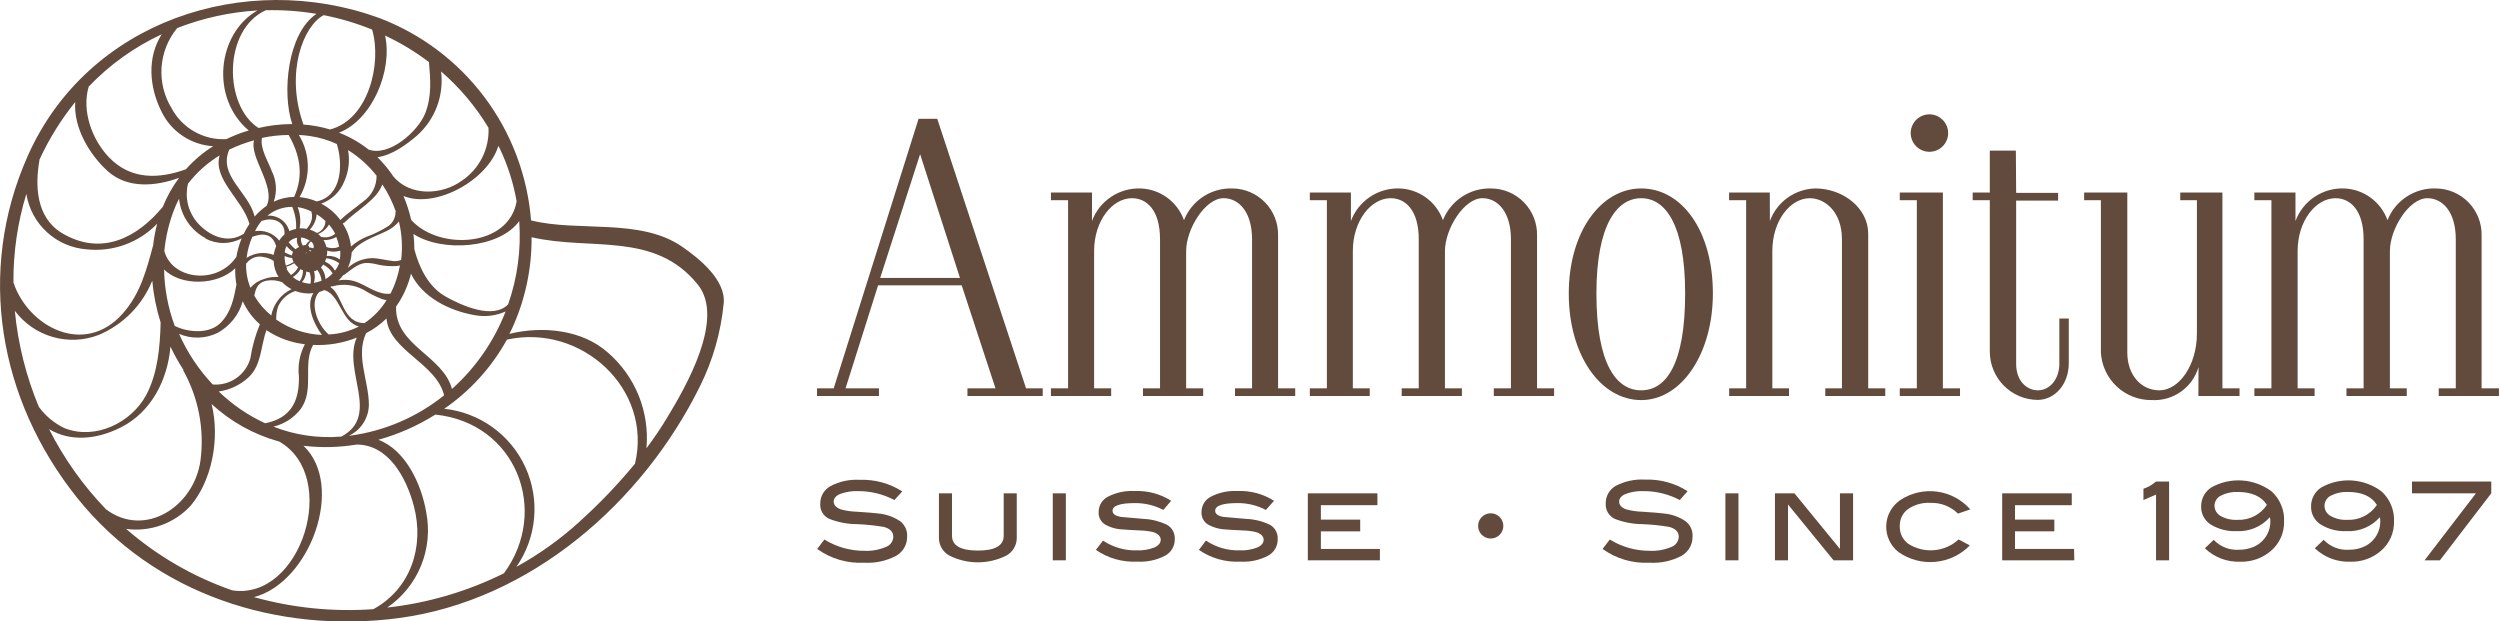 <svg width="169" height="42" viewBox="0 0 169 42" fill="none" xmlns="http://www.w3.org/2000/svg">
<g clip-path="url(#clip0)">
<path d="M46.134 16.691C43.299 14.712 39.103 15.704 35.899 14.899C35.66 11.881 34.569 8.992 32.752 6.57C30.936 4.147 28.469 2.291 25.638 1.216C16.55 -2.087 5.905 1.439 1.865 10.563C-1.609 18.399 -0.067 27.025 5.188 33.62C10.443 40.215 18.814 42.858 26.957 41.783C35.857 40.594 43.423 33.993 47.313 26.121C48.191 24.36 48.736 22.451 48.923 20.492C49.068 18.934 47.282 17.485 46.134 16.691ZM30.555 26.298C29.943 24.013 26.692 23.379 26.775 20.726C27.248 20.055 27.59 19.301 27.782 18.503C28.541 20.092 30.379 21.016 32.103 21.307C32.805 21.437 33.53 21.348 34.18 21.053C33.4 23.062 32.156 24.859 30.55 26.298H30.555ZM23.675 29.45H23.597C23.991 29.262 24.326 28.969 24.562 28.602C24.799 28.235 24.929 27.809 24.937 27.372C24.937 25.763 24.023 24.044 24.75 22.522C25.254 22.26 25.718 21.926 26.126 21.53C26.328 23.712 29.491 24.542 30.021 26.723C28.194 28.194 25.999 29.137 23.675 29.45ZM18.856 29.839C23.01 32.171 20.367 40.625 15.699 39.908C13.065 38.993 10.631 37.583 8.527 35.754C9.324 35.862 10.136 35.777 10.893 35.506C11.65 35.235 12.332 34.785 12.879 34.196C14.312 32.514 14.889 29.663 14.302 27.31C15.582 28.494 17.125 29.357 18.804 29.829L18.856 29.839ZM2.623 27.497C1.762 25.428 1.215 23.242 1.003 21.011C1.639 21.862 2.535 22.482 3.556 22.777C4.577 23.073 5.666 23.027 6.658 22.647C7.477 22.306 8.221 21.805 8.845 21.174C9.469 20.543 9.961 19.794 10.293 18.971C10.378 19.932 10.568 20.881 10.859 21.801C10.817 23.442 10.667 25.233 9.883 26.703C8.87 28.588 6.435 29.761 4.368 28.946C3.673 28.618 3.073 28.119 2.623 27.497ZM2.675 10.776C3.316 9.389 4.125 8.086 5.084 6.897C4.965 8.631 6.04 10.444 7.281 11.571C8.61 12.76 10.485 12.609 12.105 12.022C11.656 12.623 11.288 13.279 11.009 13.975C9.301 16.052 6.855 17.361 4.17 15.746C2.436 14.681 2.358 12.547 2.675 10.776ZM10.932 2.317C9.94 3.875 10.069 5.869 10.932 7.572C11.256 8.23 11.748 8.791 12.36 9.197C12.971 9.602 13.678 9.839 14.411 9.883C13.726 10.31 13.106 10.835 12.572 11.441C10.76 12.095 8.844 12.183 7.359 10.626C6.211 9.426 5.51 7.473 5.998 5.853C7.408 4.377 9.081 3.177 10.932 2.317ZM17.407 0.707C14.702 2.234 14.182 6.601 16.815 8.824L16.488 8.922C16.083 9.058 15.688 9.219 15.304 9.405C14.554 9.447 13.807 9.273 13.153 8.905C12.498 8.537 11.961 7.99 11.607 7.328C11.094 6.497 10.854 5.526 10.921 4.552C10.988 3.578 11.358 2.649 11.98 1.896C13.716 1.218 15.547 0.817 17.407 0.707ZM25.155 2C25.835 4.316 24.885 8.102 22.309 8.751C21.724 8.574 21.122 8.463 20.512 8.419C19.261 4.882 20.512 1.751 21.878 1.024C22.999 1.243 24.097 1.57 25.155 2ZM28.748 7.65C28.265 8.886 26.292 10.626 24.911 10.106C24.307 9.63 23.634 9.246 22.917 8.969C25.16 8.102 26.552 4.778 26.032 2.405C27.081 2.896 28.075 3.497 28.998 4.197C29.101 5.381 29.195 6.502 28.748 7.65ZM33.817 10.106C34.341 11.22 34.713 12.399 34.923 13.611C34.403 16.696 29.683 16.966 27.793 14.863C27.672 14.309 27.498 13.768 27.273 13.248C29.429 14.136 32.986 12.178 33.687 9.867C33.733 9.935 33.775 10.008 33.817 10.106ZM20.206 25.456C20.242 27.087 19.687 28.266 17.926 28.614C16.765 28.079 15.703 27.352 14.785 26.464C15.528 26.359 16.223 26.033 16.779 25.529C17.708 24.677 17.604 23.405 18.015 22.32C18.791 22.841 19.682 23.167 20.611 23.27C20.259 23.941 20.117 24.703 20.206 25.456ZM25.456 11.877C25.461 12.217 25.383 12.552 25.228 12.855C25.073 13.157 24.847 13.417 24.568 13.611C24.049 14.042 23.493 14.401 23.01 14.873C22.667 14.411 22.223 14.033 21.712 13.767C22.063 13.643 22.383 13.445 22.652 13.187C22.92 12.929 23.131 12.617 23.27 12.272C23.57 11.606 23.66 10.866 23.529 10.148C24.268 10.607 24.92 11.193 25.456 11.877ZM26.126 15.621C26.448 15.468 26.735 15.248 26.967 14.977C27.171 15.827 27.222 16.706 27.118 17.574C26.906 17.657 26.675 17.676 26.453 17.631C26.043 17.579 25.648 17.475 25.238 17.449C24.6 17.442 23.984 17.678 23.514 18.108C23.668 17.782 23.756 17.43 23.773 17.07C24.241 16.338 25.259 16.042 26.126 15.621ZM16.67 17.433C16.728 16.943 16.858 16.464 17.054 16.011C17.682 15.777 18.383 15.704 18.669 16.639C18.589 16.829 18.532 17.028 18.498 17.231C18.198 17.119 17.877 17.079 17.559 17.114C17.242 17.149 16.937 17.259 16.67 17.433ZM19.754 13.985C19.956 14.455 20.045 14.965 20.014 15.476C19.855 15.501 19.701 15.55 19.557 15.621C19.471 15.302 19.275 15.024 19.005 14.834C18.735 14.644 18.406 14.555 18.077 14.582C18.548 14.192 19.142 13.98 19.754 13.985ZM23.005 17.101C23.009 17.249 22.997 17.397 22.969 17.542C22.714 17.356 22.399 17.273 22.086 17.309C22.113 17.19 22.125 17.067 22.122 16.945C22.406 17.036 22.711 17.036 22.995 16.945L23.005 17.101ZM22.003 18.861C21.99 18.573 21.882 18.298 21.696 18.077C21.752 18.018 21.802 17.953 21.847 17.885C21.997 17.965 22.134 18.064 22.257 18.181C22.345 18.272 22.421 18.373 22.486 18.482C22.344 18.633 22.181 18.763 22.003 18.867V18.861ZM19.406 18.186C19.386 18.137 19.369 18.087 19.354 18.036C19.545 17.979 19.726 17.897 19.895 17.792C19.968 17.896 20.056 17.99 20.154 18.072C20.04 18.284 19.874 18.462 19.671 18.591C19.557 18.47 19.458 18.336 19.375 18.192L19.406 18.186ZM20.964 16.265C20.838 16.332 20.736 16.438 20.673 16.566H20.596L20.471 16.602C20.415 16.515 20.376 16.419 20.357 16.317C20.341 16.229 20.341 16.14 20.357 16.052C20.563 16.078 20.761 16.152 20.933 16.27L20.964 16.265ZM20.964 17.002C20.943 16.959 20.917 16.919 20.886 16.883C20.942 16.9 20.996 16.923 21.047 16.95L20.964 17.002ZM19.25 17.065C19.253 17.049 19.253 17.033 19.25 17.018C19.272 16.886 19.308 16.757 19.36 16.634C19.493 16.784 19.645 16.917 19.811 17.028C19.768 17.101 19.742 17.183 19.733 17.267C19.571 17.214 19.413 17.148 19.261 17.07L19.25 17.065ZM20.58 17.153C20.64 17.133 20.696 17.103 20.746 17.065C20.746 17.065 20.746 17.065 20.746 17.096L20.58 17.153ZM20.907 16.727C20.905 16.702 20.897 16.677 20.885 16.654C20.872 16.632 20.855 16.613 20.834 16.597C20.866 16.489 20.931 16.395 21.021 16.327C21.095 16.375 21.152 16.445 21.182 16.528C21.212 16.61 21.214 16.7 21.188 16.784C21.105 16.756 21.02 16.739 20.933 16.732L20.907 16.727ZM20.081 16.068C20.059 16.176 20.06 16.288 20.083 16.396C20.106 16.504 20.152 16.606 20.216 16.696C20.13 16.734 20.049 16.785 19.977 16.847L19.817 16.712C19.707 16.608 19.614 16.494 19.515 16.379C19.663 16.209 19.868 16.1 20.092 16.073L20.081 16.068ZM19.744 17.433C19.762 17.532 19.797 17.627 19.848 17.714C19.686 17.818 19.512 17.9 19.328 17.958C19.262 17.746 19.234 17.525 19.245 17.303C19.404 17.383 19.577 17.429 19.754 17.439L19.744 17.433ZM21.717 16.026C21.654 15.949 21.583 15.88 21.504 15.818C21.814 15.693 22.073 15.469 22.242 15.18C22.403 15.371 22.542 15.58 22.657 15.803C22.533 15.907 22.386 15.98 22.228 16.017C22.07 16.054 21.906 16.054 21.748 16.016L21.717 16.026ZM21.452 15.741H21.416C21.269 15.647 21.11 15.574 20.943 15.522C21.215 15.242 21.379 14.874 21.406 14.484C21.618 14.613 21.817 14.765 21.998 14.936C22 15.11 21.95 15.28 21.852 15.424C21.755 15.568 21.615 15.679 21.452 15.741ZM21.042 14.287C21.097 14.454 21.109 14.632 21.078 14.806C21.026 15.055 20.906 15.286 20.73 15.47C20.573 15.44 20.413 15.428 20.253 15.434C20.345 14.954 20.3 14.457 20.123 14.001C20.439 14.05 20.745 14.146 21.032 14.287H21.042ZM17.708 14.92H17.75C18.518 14.655 19.308 15.029 19.23 15.85C19.091 15.966 18.972 16.105 18.877 16.26C18.684 16.019 18.431 15.834 18.144 15.723C17.857 15.611 17.545 15.578 17.241 15.626C17.363 15.372 17.516 15.135 17.698 14.92H17.708ZM20.305 18.186L20.481 18.28C20.485 18.54 20.409 18.796 20.263 19.012C20.091 18.946 19.933 18.849 19.796 18.726C20.015 18.596 20.196 18.409 20.32 18.186H20.305ZM20.689 18.347C20.768 18.377 20.85 18.4 20.933 18.415C21.017 18.66 21.037 18.923 20.99 19.178C20.794 19.17 20.6 19.133 20.414 19.069C20.594 18.871 20.697 18.615 20.704 18.347H20.689ZM21.208 18.347C21.294 18.327 21.376 18.293 21.452 18.249C21.61 18.461 21.709 18.712 21.738 18.976C21.571 19.045 21.397 19.094 21.219 19.121C21.297 18.873 21.303 18.608 21.234 18.358L21.208 18.347ZM22.626 18.275C22.483 18.008 22.252 17.801 21.972 17.688C22.004 17.613 22.032 17.537 22.055 17.459C22.37 17.49 22.671 17.605 22.927 17.792C22.861 17.969 22.768 18.136 22.652 18.285L22.626 18.275ZM22.657 16.753C22.456 16.792 22.248 16.77 22.06 16.691C22.023 16.527 21.958 16.37 21.868 16.229C22.171 16.245 22.472 16.173 22.735 16.021C22.82 16.229 22.884 16.444 22.927 16.665C22.849 16.704 22.767 16.737 22.683 16.764L22.657 16.753ZM22.771 9.738C23.197 11.103 23.119 13.269 21.4 13.617L21.343 13.591C20.993 13.449 20.624 13.36 20.248 13.326C20.623 12.688 20.817 11.959 20.809 11.219C20.801 10.478 20.59 9.754 20.201 9.125C20.442 9.134 20.683 9.157 20.923 9.192C21.572 9.282 22.204 9.469 22.797 9.748L22.771 9.738ZM19.505 9.114C20.284 10.464 20.544 11.851 19.884 13.31C19.407 13.317 18.938 13.427 18.508 13.632C18.624 13.294 18.672 12.936 18.647 12.579C18.623 12.223 18.528 11.874 18.368 11.555C18.15 10.953 17.547 9.997 17.713 9.322C18.311 9.193 18.92 9.127 19.531 9.125L19.505 9.114ZM17.179 9.467C16.826 10.626 18.659 12.583 18.025 13.913C17.724 14.118 17.452 14.363 17.215 14.64C16.799 12.957 14.738 11.887 15.496 10.117C16.044 9.851 16.616 9.637 17.204 9.478L17.179 9.467ZM14.847 10.506C14.38 12.137 16.405 13.497 16.862 15.133C16.718 15.344 16.591 15.566 16.483 15.798C15.397 16.519 14.13 15.959 13.315 15.019C13.017 14.664 12.807 14.244 12.702 13.793C12.596 13.342 12.598 12.872 12.707 12.422C13.302 11.648 14.037 10.993 14.873 10.491L14.847 10.506ZM13.866 16.114C14.244 16.319 14.668 16.426 15.099 16.426C15.529 16.426 15.953 16.319 16.332 16.114C16.171 16.516 16.052 16.934 15.979 17.361C14.691 19.282 11.627 18.919 11.108 16.971C11.198 16.044 11.409 15.133 11.736 14.261C11.842 13.978 11.965 13.702 12.105 13.435C12.161 13.991 12.354 14.526 12.665 14.99C12.977 15.455 13.398 15.836 13.892 16.099L13.866 16.114ZM11.067 18.192C12.199 19.36 14.702 19.313 15.901 18.134C15.89 18.507 15.918 18.879 15.984 19.246C15.797 20.206 15.621 21.12 14.894 21.842C14.167 22.564 12.775 22.507 11.814 22.034C11.354 20.797 11.11 19.49 11.092 18.171L11.067 18.192ZM16.67 17.797C16.797 17.62 16.974 17.485 17.179 17.41C17.383 17.335 17.606 17.323 17.817 17.376C18.061 17.409 18.294 17.498 18.498 17.636C18.51 18.022 18.625 18.399 18.83 18.726C18.49 18.7 18.148 18.748 17.828 18.867C17.478 18.972 17.166 19.175 16.929 19.453C16.718 18.927 16.619 18.363 16.639 17.797C16.659 17.793 16.678 17.786 16.696 17.776L16.67 17.797ZM17.189 19.983C17.282 19.537 17.402 19.163 17.885 19.007C18.279 18.906 18.695 18.932 19.074 19.079C19.259 19.268 19.473 19.426 19.707 19.547C19.355 19.716 19.048 19.965 18.81 20.274C18.572 20.584 18.41 20.945 18.337 21.328C17.881 20.96 17.497 20.511 17.204 20.004C17.207 19.994 17.207 19.983 17.204 19.973L17.189 19.983ZM18.679 21.64C18.658 21.325 18.7 21.008 18.804 20.71C18.916 20.466 19.077 20.248 19.277 20.07C19.477 19.891 19.712 19.755 19.967 19.672C20.355 19.822 20.775 19.872 21.188 19.817C20.668 20.58 21.156 21.832 21.764 22.642C20.665 22.597 19.601 22.242 18.695 21.619L18.679 21.64ZM22.236 22.626C21.406 21.91 20.912 20.445 21.577 19.739C21.699 19.703 21.818 19.659 21.935 19.609C23.01 19.947 23.062 21.759 24.262 22.071C23.637 22.389 22.952 22.572 22.252 22.605L22.236 22.626ZM24.651 21.842C23.135 21.842 23.192 19.957 22.335 19.401L22.397 19.355C22.426 19.362 22.457 19.362 22.486 19.355C23.182 19.163 23.925 19.244 24.563 19.583C24.966 19.835 25.392 20.049 25.835 20.222C25.932 20.251 26.031 20.273 26.131 20.289C25.758 20.899 25.259 21.421 24.667 21.821L24.651 21.842ZM26.396 19.848C25.659 19.968 24.838 19.36 24.241 19.111C23.817 18.924 23.346 18.87 22.891 18.955C23.008 18.843 23.115 18.721 23.213 18.591H23.254C23.685 18.28 24.173 17.818 24.713 17.776C24.983 17.774 25.253 17.809 25.513 17.88C25.937 17.977 26.372 18.012 26.806 17.984C26.884 17.978 26.96 17.964 27.035 17.942C26.921 18.598 26.711 19.233 26.412 19.827L26.396 19.848ZM26.739 14.312C26.741 14.497 26.7 14.68 26.619 14.846C26.538 15.012 26.419 15.156 26.271 15.268C25.8 15.573 25.294 15.822 24.765 16.011C24.386 16.171 24.035 16.392 23.727 16.665C23.666 16.108 23.474 15.575 23.166 15.107C23.211 15.092 23.253 15.069 23.291 15.039C24.142 14.193 25.456 13.528 25.846 12.469C26.224 13.036 26.529 13.648 26.754 14.292L26.739 14.312ZM19.754 8.387C18.987 8.388 18.222 8.477 17.475 8.652C15.112 7.136 15.07 2.005 17.968 0.692C19.116 0.664 20.263 0.745 21.395 0.936C19.432 2.249 19.048 6.284 19.754 8.387ZM14.702 22.507C15.114 22.282 15.478 21.977 15.771 21.609C16.065 21.242 16.282 20.82 16.41 20.367C16.683 20.962 17.078 21.492 17.568 21.925C17.26 22.665 17.044 23.439 16.924 24.231C16.77 24.774 16.431 25.246 15.967 25.567C15.503 25.888 14.942 26.038 14.38 25.991C13.432 24.988 12.663 23.831 12.105 22.569C12.517 22.746 12.962 22.832 13.41 22.821C13.858 22.811 14.299 22.703 14.702 22.507ZM18.498 28.837C19.23 28.66 19.879 28.236 20.336 27.637C21.276 26.313 20.434 24.625 21.167 23.317C22.174 23.365 23.18 23.197 24.116 22.824C23.13 25.03 25.752 28.094 23.078 29.512C21.511 29.644 19.935 29.413 18.472 28.837H18.498ZM34.351 20.57C33.344 21.634 31.168 20.627 30.197 20.087C28.992 19.453 28.343 18.119 28.011 16.857C28.01 16.51 27.989 16.163 27.949 15.818C29.917 17.091 33.78 16.789 35.099 14.946C35.237 16.852 34.983 18.766 34.351 20.57ZM33.022 8.626C33.057 9.33 32.909 10.032 32.593 10.661C32.276 11.291 31.801 11.828 31.215 12.22C29.86 13.196 27.71 13.289 26.578 11.913C26.547 11.867 26.521 11.82 26.489 11.778C26.2 11.365 25.873 10.979 25.513 10.626C26.515 10.496 27.507 9.753 28.219 9.14C28.812 8.603 29.267 7.931 29.546 7.181C29.824 6.431 29.917 5.624 29.818 4.83C31.08 5.922 32.161 7.207 33.022 8.637V8.626ZM1.782 13.108C1.94 14.103 2.431 15.015 3.174 15.696C3.917 16.377 4.868 16.786 5.874 16.857C6.745 16.948 7.626 16.839 8.45 16.539C9.273 16.238 10.017 15.754 10.625 15.123C10.499 15.605 10.407 16.096 10.35 16.592C9.898 18.259 9.498 19.827 8.314 21.177C5.718 24.132 1.912 22.097 0.909 19.1C0.892 17.07 1.187 15.049 1.782 13.108ZM3.34 29.024C4.742 29.849 6.486 29.741 8.164 28.894C10.241 27.855 11.331 25.669 11.524 23.431C11.776 23.97 12.066 24.49 12.391 24.989C12.391 24.989 12.391 25.025 12.391 25.046C13.418 26.891 13.825 29.017 13.554 31.111C13.144 34.227 9.8 36.413 7.162 34.425C5.622 32.825 4.328 31.005 3.324 29.024H3.34ZM17.168 40.365C20.959 39.379 23.353 32.835 20.518 30.135C21.713 30.276 22.923 30.248 24.111 30.052C26.256 30.052 27.471 32.285 27.975 34.206C28.712 36.974 27.741 39.82 25.238 41.18C22.521 41.373 19.791 41.097 17.168 40.365ZM26.178 41.071C27.2 40.371 27.995 39.386 28.463 38.239C28.931 37.092 29.052 35.832 28.811 34.617C28.489 32.726 27.409 30.405 25.576 29.73C26.936 29.352 28.233 28.778 29.429 28.027C34.876 28.582 37.182 34.513 34.066 38.755C31.592 39.983 28.922 40.767 26.178 41.071ZM39.16 35.281C37.866 36.456 36.438 37.476 34.907 38.319C35.585 37.346 35.998 36.214 36.105 35.033C36.212 33.852 36.009 32.664 35.517 31.585C35.025 30.506 34.26 29.574 33.298 28.881C32.336 28.188 31.21 27.758 30.031 27.632C31.788 26.425 33.239 24.825 34.268 22.959C39.295 21.852 44.135 26.287 42.925 31.345C41.768 32.749 40.508 34.065 39.155 35.281H39.16ZM45.101 28.229C44.669 28.945 44.201 29.639 43.699 30.306C43.81 29.1 43.633 27.884 43.182 26.76C42.73 25.636 42.017 24.635 41.102 23.841C39.368 22.289 36.683 22.014 34.434 22.569C34.492 22.455 34.554 22.341 34.606 22.226C35.498 20.286 35.952 18.172 35.935 16.037C39.923 16.961 44.244 15.621 47.157 19.22C49.058 21.53 46.326 26.204 45.101 28.229Z" fill="#624B3C"/>
<path d="M62.096 8.029H63.358L69.361 26.251H70.488V26.77H65.399V26.251H67.294L65.01 19.288H59.36L57.158 26.251H59.417V26.77H55.231V26.251H56.358L62.096 8.029ZM59.5 18.789H64.895L62.2 10.423L59.5 18.789Z" fill="#624B3C"/>
<path d="M73.817 14.941C74.064 14.277 74.513 13.708 75.101 13.313C75.689 12.918 76.386 12.717 77.093 12.739C77.743 12.759 78.371 12.975 78.896 13.357C79.421 13.74 79.819 14.272 80.038 14.884C80.294 14.237 80.743 13.684 81.323 13.3C81.903 12.917 82.588 12.721 83.283 12.739C83.699 12.739 84.11 12.822 84.493 12.983C84.876 13.144 85.222 13.38 85.513 13.677C85.803 13.974 86.031 14.326 86.183 14.713C86.335 15.099 86.409 15.512 86.399 15.927V26.251H87.557V26.77H83.486V26.251H84.639V16.177C84.639 14.307 83.73 13.398 82.712 13.398C81.476 13.398 80.183 15.476 80.183 16.976V26.251H81.336V26.77H77.265V26.251H78.418V16.177C78.418 14.198 77.514 13.398 76.522 13.398C75.198 13.398 73.962 14.909 73.962 16.976V26.251H75.115V26.77H71.044V26.251H72.202V13.533H71.044V13.014H73.822L73.817 14.941Z" fill="#624B3C"/>
<path d="M91.322 14.941C91.569 14.277 92.018 13.708 92.606 13.313C93.194 12.918 93.891 12.717 94.599 12.739C95.248 12.76 95.876 12.976 96.401 13.358C96.926 13.741 97.324 14.272 97.543 14.884C97.799 14.237 98.248 13.684 98.828 13.3C99.409 12.917 100.093 12.721 100.789 12.739C101.204 12.739 101.615 12.822 101.998 12.983C102.381 13.144 102.727 13.38 103.018 13.677C103.308 13.974 103.536 14.326 103.688 14.713C103.841 15.099 103.914 15.512 103.904 15.927V26.251H105.057V26.77H100.981V26.251H102.139V16.177C102.139 14.307 101.23 13.398 100.212 13.398C98.971 13.398 97.678 15.476 97.678 16.976V26.251H98.826V26.77H94.754V26.251H95.907V16.177C95.907 14.198 94.999 13.398 94.007 13.398C92.688 13.398 91.452 14.909 91.452 16.976V26.251H92.594V26.77H88.544V26.251H89.697V13.533H88.544V13.014H91.322V14.941Z" fill="#624B3C"/>
<path d="M106.049 19.838C106.049 15.684 108.22 12.739 110.946 12.739C113.672 12.739 115.791 15.569 115.791 19.838C115.791 23.909 113.672 27.046 110.946 27.046C108.22 27.046 106.049 24.049 106.049 19.838ZM107.918 19.838C107.918 24.626 109.269 26.386 110.946 26.386C112.623 26.386 113.916 24.626 113.916 19.838C113.916 15.216 112.597 13.399 110.946 13.399C109.294 13.399 107.918 15.216 107.918 19.838Z" fill="#624B3C"/>
<path d="M119.644 14.941C119.875 14.308 120.292 13.76 120.839 13.367C121.386 12.975 122.039 12.756 122.713 12.739C124.613 12.739 126.291 14.084 126.291 15.793V26.251H127.444V26.77H123.388V26.251H124.515V16.177C124.515 14.307 123.357 13.399 122.339 13.399C121.046 13.399 119.81 14.884 119.81 16.977V26.251H120.937V26.77H116.892V26.251H118.039V13.534H116.886V13.014H119.639L119.644 14.941Z" fill="#624B3C"/>
<path d="M131.338 26.251H132.496V26.77H128.425V26.251H129.578V13.534H128.425V13.014H131.338V26.251ZM131.697 8.995C131.697 9.246 131.622 9.491 131.483 9.699C131.344 9.907 131.146 10.07 130.914 10.166C130.683 10.262 130.428 10.287 130.182 10.238C129.937 10.189 129.711 10.068 129.534 9.891C129.356 9.714 129.236 9.488 129.187 9.242C129.138 8.996 129.163 8.742 129.259 8.51C129.355 8.279 129.517 8.081 129.726 7.942C129.934 7.802 130.179 7.728 130.429 7.728C130.765 7.731 131.085 7.865 131.322 8.102C131.559 8.339 131.694 8.66 131.697 8.995Z" fill="#624B3C"/>
<path d="M136.292 13.04H139.128V13.56H136.292V24.6C136.292 25.836 137.092 26.386 137.752 26.386C138.603 26.386 139.211 25.587 139.211 24.6V21.531H139.849V24.558C139.849 25.966 138.915 27.035 137.731 27.035C136.876 27.023 136.06 26.676 135.459 26.07C134.857 25.463 134.517 24.644 134.511 23.79V13.534H133.353V13.014H134.511V10.179H136.272L136.292 13.04Z" fill="#624B3C"/>
<path d="M148.62 24.818C148.421 25.491 148.001 26.077 147.427 26.482C146.852 26.886 146.159 27.085 145.458 27.045C144.58 27.056 143.732 26.727 143.091 26.127C142.451 25.527 142.067 24.702 142.02 23.826V13.533H140.888V13.014H143.806V23.826C143.806 25.384 144.767 26.386 145.977 26.386C147.275 26.386 148.511 24.735 148.511 22.533V13.533H147.384V13.014H150.235V26.251H151.393V26.77H148.61L148.62 24.818Z" fill="#624B3C"/>
<path d="M155.174 14.941C155.42 14.277 155.869 13.707 156.457 13.312C157.045 12.917 157.742 12.716 158.45 12.739C159.099 12.76 159.727 12.976 160.252 13.358C160.777 13.741 161.175 14.272 161.395 14.884C161.65 14.236 162.099 13.683 162.679 13.3C163.26 12.916 163.944 12.72 164.64 12.739C165.056 12.739 165.467 12.822 165.85 12.983C166.232 13.144 166.579 13.38 166.869 13.677C167.16 13.974 167.388 14.326 167.54 14.713C167.692 15.099 167.766 15.512 167.756 15.927V26.251H168.929V26.77H164.858V26.251H166.011V16.177C166.011 14.307 165.108 13.399 164.09 13.399C162.849 13.399 161.556 15.476 161.556 16.976V26.251H162.698V26.77H158.622V26.251H159.78V16.177C159.78 14.198 158.871 13.399 157.879 13.399C156.56 13.399 155.319 14.91 155.319 16.976V26.251H156.467V26.77H152.395V26.251H153.548V13.534H152.395V13.014H155.174V14.941Z" fill="#624B3C"/>
<path d="M60.461 33.802C59.716 33.41 58.888 33.203 58.046 33.199C57.62 33.179 57.194 33.244 56.794 33.391C56.504 33.516 56.358 33.689 56.358 33.911C56.358 34.132 56.514 34.305 56.826 34.43C57.178 34.528 57.54 34.582 57.906 34.591C58.643 34.638 59.126 34.679 59.365 34.71C59.894 34.757 60.403 34.935 60.845 35.23C61.004 35.35 61.131 35.508 61.214 35.689C61.298 35.87 61.335 36.069 61.323 36.268C61.328 36.534 61.261 36.797 61.129 37.028C60.996 37.258 60.803 37.448 60.57 37.577C59.907 37.925 59.162 38.084 58.415 38.039C57.282 38.1 56.163 37.772 55.242 37.109L55.73 36.471C56.537 36.973 57.469 37.237 58.42 37.234C58.916 37.259 59.411 37.172 59.869 36.98C60.014 36.931 60.142 36.84 60.235 36.718C60.328 36.595 60.381 36.448 60.388 36.294C60.388 35.957 60.17 35.728 59.739 35.619C59.134 35.517 58.524 35.455 57.911 35.432C57.28 35.426 56.656 35.306 56.068 35.079C55.869 34.992 55.703 34.845 55.592 34.659C55.481 34.473 55.431 34.257 55.45 34.041C55.447 33.798 55.511 33.559 55.634 33.35C55.758 33.142 55.937 32.971 56.151 32.857C56.755 32.541 57.433 32.396 58.114 32.436C59.132 32.399 60.137 32.672 60.995 33.22L60.461 33.802Z" fill="#624B3C"/>
<path d="M68.733 36.393C68.729 36.633 68.66 36.868 68.535 37.073C68.41 37.279 68.233 37.447 68.022 37.561C67.425 37.858 66.769 38.013 66.103 38.013C65.437 38.013 64.78 37.858 64.184 37.561C63.972 37.447 63.795 37.279 63.67 37.073C63.545 36.868 63.477 36.633 63.472 36.393V33.35H64.355V36.216C64.355 36.881 64.937 37.218 66.105 37.218C67.274 37.218 67.85 36.881 67.85 36.216V33.35H68.733V36.393Z" fill="#624B3C"/>
<path d="M72.051 37.878H71.168V33.35H72.051V37.878Z" fill="#624B3C"/>
<path d="M78.641 34.471C78.049 34.161 77.388 34.002 76.719 34.009C75.712 34.009 75.208 34.186 75.208 34.529C75.208 34.742 75.4 34.877 75.78 34.944L77.338 35.079C77.878 35.107 78.408 35.243 78.895 35.479C79.063 35.575 79.201 35.717 79.293 35.888C79.385 36.058 79.427 36.251 79.415 36.445C79.42 36.674 79.361 36.9 79.246 37.098C79.13 37.296 78.962 37.458 78.76 37.566C78.179 37.867 77.528 38.005 76.875 37.966C75.882 38.017 74.9 37.738 74.082 37.172L74.564 36.543C75.241 37 76.044 37.231 76.86 37.203C77.264 37.221 77.667 37.154 78.044 37.006C78.324 36.876 78.464 36.704 78.464 36.486C78.464 36.268 78.293 36.076 77.945 35.967C77.653 35.902 77.356 35.865 77.057 35.858C76.429 35.827 76.019 35.806 75.899 35.79C75.463 35.777 75.038 35.653 74.663 35.432C74.533 35.34 74.428 35.217 74.359 35.073C74.29 34.93 74.259 34.771 74.269 34.612C74.267 34.397 74.325 34.185 74.437 34.002C74.549 33.819 74.71 33.67 74.902 33.573C75.453 33.291 76.07 33.16 76.688 33.194C77.564 33.153 78.431 33.383 79.171 33.853L78.641 34.471Z" fill="#624B3C"/>
<path d="M85.573 34.472C84.981 34.161 84.321 34.002 83.652 34.009C82.645 34.009 82.146 34.186 82.146 34.529C82.146 34.742 82.333 34.877 82.712 34.944L84.27 35.079C84.82 35.103 85.359 35.239 85.854 35.479C86.022 35.575 86.159 35.717 86.251 35.888C86.343 36.059 86.385 36.252 86.373 36.445C86.378 36.674 86.32 36.9 86.204 37.098C86.089 37.296 85.921 37.458 85.719 37.566C85.139 37.87 84.487 38.008 83.834 37.966C82.842 38.017 81.861 37.738 81.045 37.172L81.523 36.544C82.199 37 83.003 37.231 83.818 37.203C84.222 37.221 84.626 37.154 85.002 37.006C85.283 36.876 85.423 36.705 85.423 36.486C85.423 36.268 85.251 36.076 84.903 35.967C84.61 35.902 84.311 35.865 84.01 35.858C83.382 35.827 82.972 35.806 82.858 35.791C82.422 35.777 81.997 35.654 81.622 35.432C81.49 35.342 81.383 35.219 81.313 35.075C81.243 34.931 81.212 34.772 81.222 34.612C81.22 34.396 81.279 34.184 81.392 34.001C81.505 33.817 81.667 33.669 81.861 33.573C82.41 33.291 83.025 33.16 83.642 33.194C84.517 33.153 85.384 33.383 86.124 33.854L85.573 34.472Z" fill="#624B3C"/>
<path d="M93.28 37.878H88.409V33.35H93.113V34.15H89.291V35.126H91.95V35.92H89.291V37.109H93.28V37.878Z" fill="#624B3C"/>
<path d="M99.921 35.552C99.921 35.383 99.971 35.218 100.065 35.078C100.158 34.938 100.291 34.829 100.447 34.765C100.603 34.7 100.774 34.684 100.939 34.716C101.104 34.749 101.256 34.83 101.375 34.949C101.494 35.069 101.575 35.22 101.608 35.385C101.641 35.551 101.624 35.722 101.56 35.877C101.495 36.033 101.386 36.166 101.246 36.26C101.106 36.353 100.941 36.403 100.773 36.403C100.661 36.404 100.55 36.382 100.446 36.34C100.343 36.297 100.248 36.234 100.169 36.155C100.09 36.076 100.027 35.982 99.985 35.878C99.942 35.775 99.921 35.664 99.921 35.552Z" fill="#624B3C"/>
<path d="M113.553 33.802C112.808 33.409 111.98 33.203 111.138 33.199C110.714 33.178 110.29 33.244 109.892 33.391C109.601 33.516 109.456 33.689 109.456 33.911C109.456 34.144 109.611 34.316 109.918 34.43C110.271 34.528 110.636 34.582 111.003 34.591C111.735 34.638 112.223 34.679 112.457 34.71C112.987 34.754 113.496 34.933 113.937 35.23C114.097 35.349 114.225 35.507 114.308 35.688C114.392 35.87 114.428 36.069 114.415 36.268C114.42 36.534 114.354 36.796 114.222 37.026C114.09 37.257 113.898 37.447 113.667 37.577C113.002 37.925 112.255 38.084 111.507 38.039C110.374 38.099 109.255 37.772 108.334 37.109L108.822 36.471C109.631 36.972 110.565 37.236 111.517 37.234C112.013 37.259 112.508 37.172 112.966 36.98C113.111 36.931 113.239 36.839 113.331 36.717C113.424 36.595 113.478 36.447 113.485 36.294C113.485 35.957 113.267 35.728 112.836 35.619C112.233 35.517 111.624 35.454 111.013 35.432C110.381 35.426 109.755 35.306 109.165 35.079C108.969 34.988 108.805 34.841 108.695 34.655C108.585 34.47 108.533 34.256 108.547 34.041C108.541 33.801 108.599 33.564 108.716 33.355C108.833 33.145 109.004 32.972 109.211 32.851C109.821 32.53 110.507 32.381 111.195 32.42C112.215 32.383 113.222 32.657 114.082 33.204L113.553 33.802Z" fill="#624B3C"/>
<path d="M117.52 37.878H116.637V33.35H117.52V37.878Z" fill="#624B3C"/>
<path d="M125.268 37.878H123.949L120.869 34.103V37.878H119.987V33.35H121.306L124.38 37.109V33.35H125.268V37.878Z" fill="#624B3C"/>
<path d="M133.171 34.44L132.361 34.721C132.117 34.48 131.826 34.291 131.506 34.166C131.187 34.042 130.845 33.983 130.502 33.994C129.947 33.961 129.398 34.119 128.944 34.44C128.773 34.578 128.636 34.754 128.546 34.954C128.455 35.155 128.414 35.374 128.425 35.593C128.419 35.82 128.469 36.045 128.569 36.248C128.67 36.452 128.818 36.628 129.001 36.762C129.522 37.094 130.137 37.246 130.752 37.192C131.368 37.139 131.948 36.883 132.403 36.466L133.161 36.871C132.542 37.505 131.717 37.899 130.834 37.981C129.952 38.064 129.068 37.831 128.342 37.322C128.072 37.111 127.857 36.839 127.712 36.529C127.567 36.218 127.497 35.878 127.508 35.536C127.519 35.193 127.611 34.858 127.776 34.558C127.94 34.258 128.174 34 128.456 33.807C129.189 33.321 130.074 33.117 130.946 33.234C131.817 33.35 132.617 33.779 133.197 34.44H133.171Z" fill="#624B3C"/>
<path d="M140.223 37.878H135.347V33.35H140.052V34.15H136.214V35.126H138.873V35.92H136.214V37.109H140.208L140.223 37.878Z" fill="#624B3C"/>
<path d="M146.631 37.878H145.748V33.433L144.897 33.801V33.038C145.211 32.935 145.501 32.769 145.748 32.55H146.631V37.878Z" fill="#624B3C"/>
<path d="M153.439 34.965C153.162 35.278 152.818 35.526 152.432 35.688C152.047 35.851 151.629 35.925 151.211 35.905C150.592 35.935 149.977 35.78 149.446 35.458C149.244 35.33 149.078 35.151 148.964 34.94C148.851 34.73 148.793 34.493 148.797 34.254C148.791 33.997 148.85 33.743 148.969 33.516C149.088 33.289 149.263 33.096 149.477 32.955C150.112 32.597 150.839 32.432 151.567 32.481C152.295 32.53 152.992 32.79 153.574 33.23C153.851 33.487 154.069 33.8 154.212 34.149C154.356 34.498 154.422 34.874 154.405 35.251C154.413 35.626 154.338 35.998 154.186 36.341C154.033 36.684 153.807 36.989 153.522 37.234C152.947 37.732 152.205 37.995 151.445 37.972C151.005 37.989 150.567 37.918 150.155 37.762C149.744 37.605 149.368 37.368 149.051 37.063L149.648 36.492C149.868 36.727 150.139 36.909 150.439 37.025C150.739 37.141 151.062 37.188 151.383 37.161C151.688 37.163 151.991 37.106 152.276 36.995C152.629 36.861 152.933 36.623 153.147 36.312C153.361 36.002 153.476 35.633 153.475 35.256C153.481 35.157 153.469 35.059 153.439 34.965ZM153.242 34.134C152.883 33.553 152.203 33.257 151.279 33.257C150.877 33.238 150.478 33.326 150.121 33.511C149.996 33.574 149.891 33.669 149.817 33.787C149.743 33.905 149.702 34.041 149.7 34.181C149.7 34.323 149.738 34.462 149.81 34.585C149.882 34.707 149.986 34.808 150.11 34.877C150.458 35.073 150.855 35.165 151.253 35.142C151.643 35.158 152.031 35.074 152.379 34.898C152.727 34.721 153.024 34.458 153.242 34.134Z" fill="#624B3C"/>
<path d="M160.875 34.965C160.597 35.279 160.252 35.526 159.866 35.689C159.479 35.852 159.061 35.925 158.642 35.905C158.024 35.936 157.411 35.781 156.882 35.458C156.679 35.331 156.512 35.153 156.397 34.941C156.282 34.73 156.224 34.493 156.228 34.253C156.222 33.996 156.282 33.742 156.402 33.515C156.522 33.288 156.698 33.095 156.913 32.955C157.548 32.597 158.273 32.432 159 32.481C159.727 32.529 160.424 32.79 161.005 33.23C161.282 33.486 161.5 33.8 161.643 34.149C161.787 34.498 161.853 34.873 161.836 35.25C161.845 35.626 161.771 35.999 161.618 36.342C161.466 36.685 161.238 36.99 160.953 37.234C160.379 37.734 159.637 37.997 158.876 37.971C158.437 37.988 157.998 37.916 157.587 37.76C157.176 37.604 156.8 37.367 156.482 37.063L157.079 36.492C157.301 36.726 157.572 36.908 157.873 37.024C158.174 37.14 158.497 37.187 158.819 37.161C159.123 37.162 159.424 37.106 159.707 36.995C160.06 36.861 160.364 36.623 160.578 36.312C160.792 36.002 160.907 35.633 160.906 35.256C160.911 35.158 160.901 35.059 160.875 34.965ZM160.678 34.134C160.32 33.552 159.665 33.256 158.715 33.256C158.313 33.237 157.914 33.325 157.557 33.511C157.432 33.573 157.327 33.669 157.253 33.787C157.179 33.905 157.139 34.041 157.136 34.181C157.135 34.323 157.173 34.463 157.245 34.586C157.317 34.708 157.422 34.809 157.547 34.877C157.893 35.072 158.287 35.164 158.684 35.141C159.075 35.158 159.463 35.074 159.812 34.897C160.161 34.721 160.459 34.458 160.678 34.134Z" fill="#624B3C"/>
<path d="M168.41 33.345L164.936 37.878H163.898L167.372 33.35H163.051V32.55H168.41V33.345Z" fill="#624B3C"/>
</g>
<defs>
<clipPath id="clip0">
<rect width="168.904" height="42" fill="white"/>
</clipPath>
</defs>
</svg>

